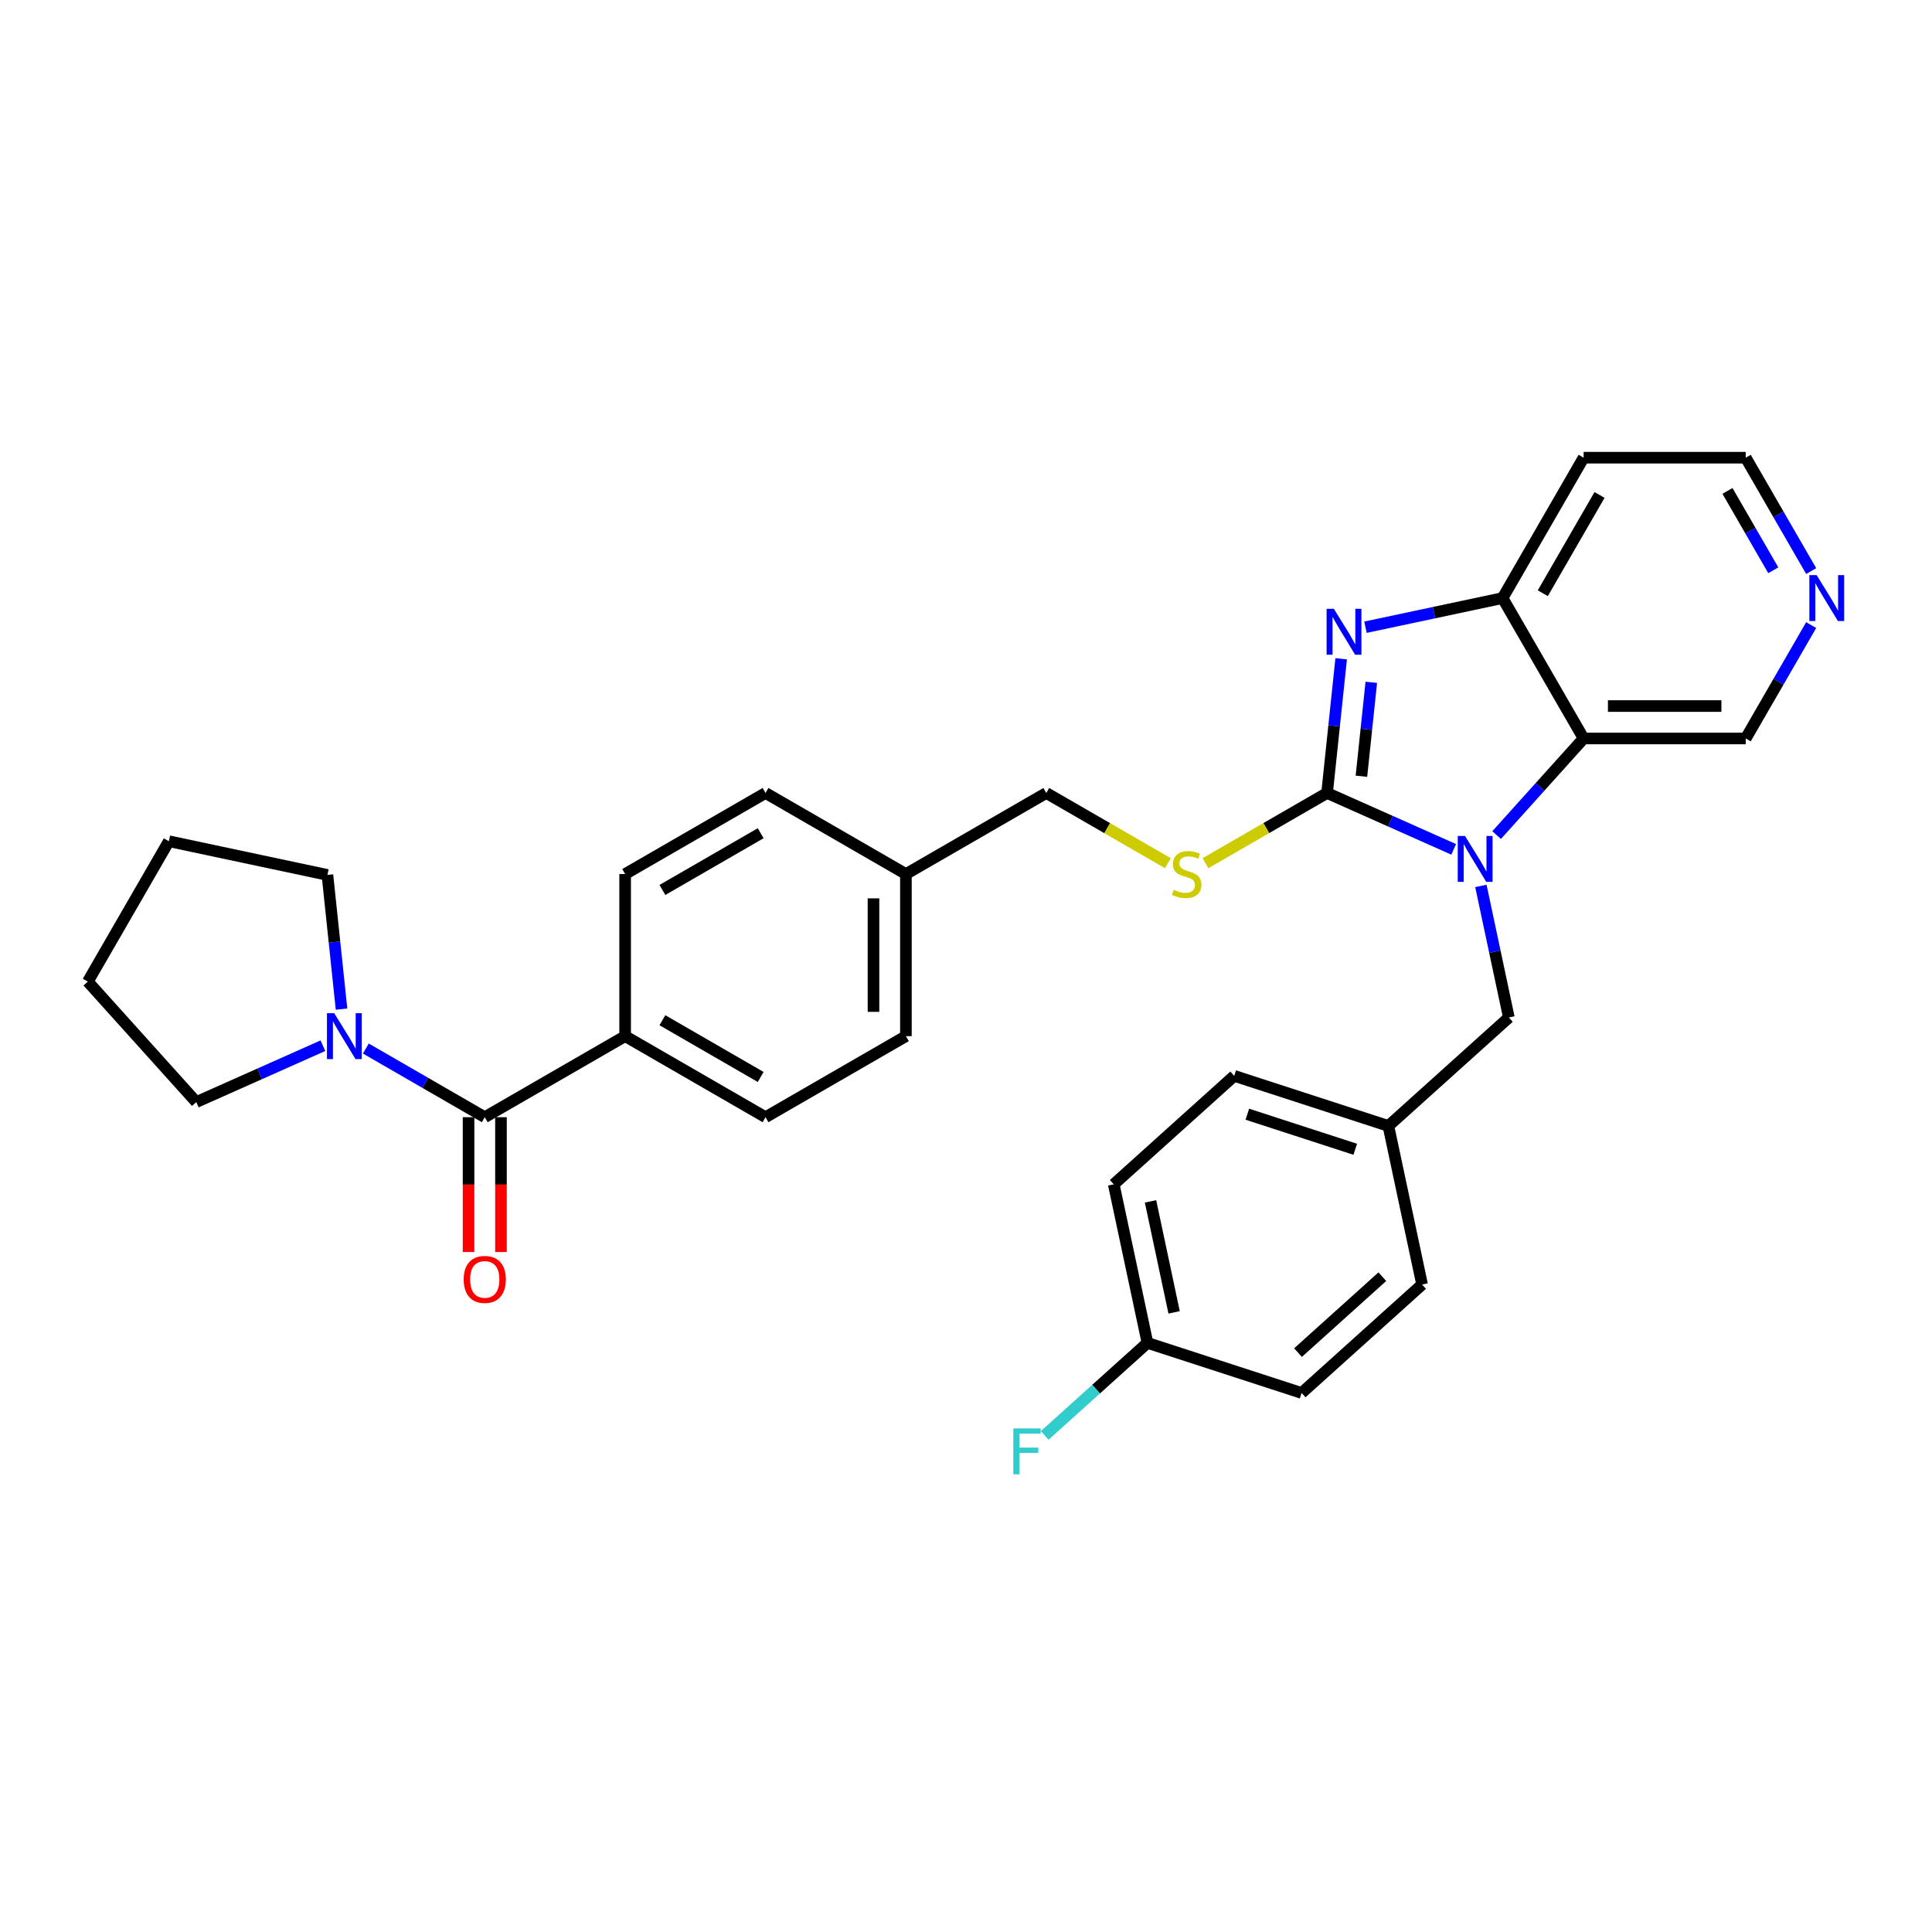 <?xml version='1.0' encoding='iso-8859-1'?>
<svg version='1.1' baseProfile='full'
              xmlns='http://www.w3.org/2000/svg'
                      xmlns:rdkit='http://www.rdkit.org/xml'
                      xmlns:xlink='http://www.w3.org/1999/xlink'
                  xml:space='preserve'
width='1000px' height='1000px' viewBox='0 0 1000 1000'>
<!-- END OF HEADER -->
<rect style='opacity:1.0;fill:#FFFFFF;stroke:none' width='1000' height='1000' x='0' y='0'> </rect>
<path class='bond-0' d='M 686.886,410.452 L 719.657,425.042' style='fill:none;fill-rule:evenodd;stroke:#000000;stroke-width:6px;stroke-linecap:butt;stroke-linejoin:miter;stroke-opacity:1' />
<path class='bond-0' d='M 719.657,425.042 L 752.427,439.632' style='fill:none;fill-rule:evenodd;stroke:#0000FF;stroke-width:6px;stroke-linecap:butt;stroke-linejoin:miter;stroke-opacity:1' />
<path class='bond-1' d='M 686.886,410.452 L 690.537,375.719' style='fill:none;fill-rule:evenodd;stroke:#000000;stroke-width:6px;stroke-linecap:butt;stroke-linejoin:miter;stroke-opacity:1' />
<path class='bond-1' d='M 690.537,375.719 L 694.187,340.986' style='fill:none;fill-rule:evenodd;stroke:#0000FF;stroke-width:6px;stroke-linecap:butt;stroke-linejoin:miter;stroke-opacity:1' />
<path class='bond-1' d='M 704.67,401.786 L 707.226,377.473' style='fill:none;fill-rule:evenodd;stroke:#000000;stroke-width:6px;stroke-linecap:butt;stroke-linejoin:miter;stroke-opacity:1' />
<path class='bond-1' d='M 707.226,377.473 L 709.781,353.16' style='fill:none;fill-rule:evenodd;stroke:#0000FF;stroke-width:6px;stroke-linecap:butt;stroke-linejoin:miter;stroke-opacity:1' />
<path class='bond-6' d='M 686.886,410.452 L 655.413,428.623' style='fill:none;fill-rule:evenodd;stroke:#000000;stroke-width:6px;stroke-linecap:butt;stroke-linejoin:miter;stroke-opacity:1' />
<path class='bond-6' d='M 655.413,428.623 L 623.94,446.794' style='fill:none;fill-rule:evenodd;stroke:#CCCC00;stroke-width:6px;stroke-linecap:butt;stroke-linejoin:miter;stroke-opacity:1' />
<path class='bond-2' d='M 774.645,432.241 L 797.162,407.233' style='fill:none;fill-rule:evenodd;stroke:#0000FF;stroke-width:6px;stroke-linecap:butt;stroke-linejoin:miter;stroke-opacity:1' />
<path class='bond-2' d='M 797.162,407.233 L 819.679,382.226' style='fill:none;fill-rule:evenodd;stroke:#000000;stroke-width:6px;stroke-linecap:butt;stroke-linejoin:miter;stroke-opacity:1' />
<path class='bond-7' d='M 766.507,458.557 L 773.744,492.603' style='fill:none;fill-rule:evenodd;stroke:#0000FF;stroke-width:6px;stroke-linecap:butt;stroke-linejoin:miter;stroke-opacity:1' />
<path class='bond-7' d='M 773.744,492.603 L 780.981,526.649' style='fill:none;fill-rule:evenodd;stroke:#000000;stroke-width:6px;stroke-linecap:butt;stroke-linejoin:miter;stroke-opacity:1' />
<path class='bond-3' d='M 706.765,324.646 L 742.246,317.105' style='fill:none;fill-rule:evenodd;stroke:#0000FF;stroke-width:6px;stroke-linecap:butt;stroke-linejoin:miter;stroke-opacity:1' />
<path class='bond-3' d='M 742.246,317.105 L 777.727,309.563' style='fill:none;fill-rule:evenodd;stroke:#000000;stroke-width:6px;stroke-linecap:butt;stroke-linejoin:miter;stroke-opacity:1' />
<path class='bond-14' d='M 819.679,382.226 L 903.582,382.226' style='fill:none;fill-rule:evenodd;stroke:#000000;stroke-width:6px;stroke-linecap:butt;stroke-linejoin:miter;stroke-opacity:1' />
<path class='bond-14' d='M 832.264,365.445 L 890.997,365.445' style='fill:none;fill-rule:evenodd;stroke:#000000;stroke-width:6px;stroke-linecap:butt;stroke-linejoin:miter;stroke-opacity:1' />
<path class='bond-31' d='M 819.679,382.226 L 777.727,309.563' style='fill:none;fill-rule:evenodd;stroke:#000000;stroke-width:6px;stroke-linecap:butt;stroke-linejoin:miter;stroke-opacity:1' />
<path class='bond-13' d='M 777.727,309.563 L 819.679,236.9' style='fill:none;fill-rule:evenodd;stroke:#000000;stroke-width:6px;stroke-linecap:butt;stroke-linejoin:miter;stroke-opacity:1' />
<path class='bond-13' d='M 798.552,307.054 L 827.918,256.19' style='fill:none;fill-rule:evenodd;stroke:#000000;stroke-width:6px;stroke-linecap:butt;stroke-linejoin:miter;stroke-opacity:1' />
<path class='bond-4' d='M 250.91,578.259 L 323.572,536.307' style='fill:none;fill-rule:evenodd;stroke:#000000;stroke-width:6px;stroke-linecap:butt;stroke-linejoin:miter;stroke-opacity:1' />
<path class='bond-5' d='M 250.91,578.259 L 220.133,560.49' style='fill:none;fill-rule:evenodd;stroke:#000000;stroke-width:6px;stroke-linecap:butt;stroke-linejoin:miter;stroke-opacity:1' />
<path class='bond-5' d='M 220.133,560.49 L 189.356,542.721' style='fill:none;fill-rule:evenodd;stroke:#0000FF;stroke-width:6px;stroke-linecap:butt;stroke-linejoin:miter;stroke-opacity:1' />
<path class='bond-9' d='M 242.519,578.259 L 242.519,613.155' style='fill:none;fill-rule:evenodd;stroke:#000000;stroke-width:6px;stroke-linecap:butt;stroke-linejoin:miter;stroke-opacity:1' />
<path class='bond-9' d='M 242.519,613.155 L 242.519,648.05' style='fill:none;fill-rule:evenodd;stroke:#FF0000;stroke-width:6px;stroke-linecap:butt;stroke-linejoin:miter;stroke-opacity:1' />
<path class='bond-9' d='M 259.3,578.259 L 259.3,613.155' style='fill:none;fill-rule:evenodd;stroke:#000000;stroke-width:6px;stroke-linecap:butt;stroke-linejoin:miter;stroke-opacity:1' />
<path class='bond-9' d='M 259.3,613.155 L 259.3,648.05' style='fill:none;fill-rule:evenodd;stroke:#FF0000;stroke-width:6px;stroke-linecap:butt;stroke-linejoin:miter;stroke-opacity:1' />
<path class='bond-26' d='M 167.138,541.253 L 134.368,555.844' style='fill:none;fill-rule:evenodd;stroke:#0000FF;stroke-width:6px;stroke-linecap:butt;stroke-linejoin:miter;stroke-opacity:1' />
<path class='bond-26' d='M 134.368,555.844 L 101.597,570.434' style='fill:none;fill-rule:evenodd;stroke:#000000;stroke-width:6px;stroke-linecap:butt;stroke-linejoin:miter;stroke-opacity:1' />
<path class='bond-27' d='M 176.778,522.329 L 173.127,487.596' style='fill:none;fill-rule:evenodd;stroke:#0000FF;stroke-width:6px;stroke-linecap:butt;stroke-linejoin:miter;stroke-opacity:1' />
<path class='bond-27' d='M 173.127,487.596 L 169.477,452.863' style='fill:none;fill-rule:evenodd;stroke:#000000;stroke-width:6px;stroke-linecap:butt;stroke-linejoin:miter;stroke-opacity:1' />
<path class='bond-16' d='M 604.507,446.794 L 573.034,428.623' style='fill:none;fill-rule:evenodd;stroke:#CCCC00;stroke-width:6px;stroke-linecap:butt;stroke-linejoin:miter;stroke-opacity:1' />
<path class='bond-16' d='M 573.034,428.623 L 541.561,410.452' style='fill:none;fill-rule:evenodd;stroke:#000000;stroke-width:6px;stroke-linecap:butt;stroke-linejoin:miter;stroke-opacity:1' />
<path class='bond-15' d='M 780.981,526.649 L 718.628,582.791' style='fill:none;fill-rule:evenodd;stroke:#000000;stroke-width:6px;stroke-linecap:butt;stroke-linejoin:miter;stroke-opacity:1' />
<path class='bond-8' d='M 323.572,536.307 L 396.235,578.259' style='fill:none;fill-rule:evenodd;stroke:#000000;stroke-width:6px;stroke-linecap:butt;stroke-linejoin:miter;stroke-opacity:1' />
<path class='bond-8' d='M 342.862,528.068 L 393.726,557.434' style='fill:none;fill-rule:evenodd;stroke:#000000;stroke-width:6px;stroke-linecap:butt;stroke-linejoin:miter;stroke-opacity:1' />
<path class='bond-33' d='M 323.572,536.307 L 323.572,452.404' style='fill:none;fill-rule:evenodd;stroke:#000000;stroke-width:6px;stroke-linecap:butt;stroke-linejoin:miter;stroke-opacity:1' />
<path class='bond-10' d='M 937.464,323.541 L 920.523,352.884' style='fill:none;fill-rule:evenodd;stroke:#0000FF;stroke-width:6px;stroke-linecap:butt;stroke-linejoin:miter;stroke-opacity:1' />
<path class='bond-10' d='M 920.523,352.884 L 903.582,382.226' style='fill:none;fill-rule:evenodd;stroke:#000000;stroke-width:6px;stroke-linecap:butt;stroke-linejoin:miter;stroke-opacity:1' />
<path class='bond-32' d='M 937.464,295.585 L 920.523,266.243' style='fill:none;fill-rule:evenodd;stroke:#0000FF;stroke-width:6px;stroke-linecap:butt;stroke-linejoin:miter;stroke-opacity:1' />
<path class='bond-32' d='M 920.523,266.243 L 903.582,236.9' style='fill:none;fill-rule:evenodd;stroke:#000000;stroke-width:6px;stroke-linecap:butt;stroke-linejoin:miter;stroke-opacity:1' />
<path class='bond-32' d='M 917.849,295.172 L 905.991,274.633' style='fill:none;fill-rule:evenodd;stroke:#0000FF;stroke-width:6px;stroke-linecap:butt;stroke-linejoin:miter;stroke-opacity:1' />
<path class='bond-32' d='M 905.991,274.633 L 894.132,254.093' style='fill:none;fill-rule:evenodd;stroke:#000000;stroke-width:6px;stroke-linecap:butt;stroke-linejoin:miter;stroke-opacity:1' />
<path class='bond-11' d='M 323.572,452.404 L 396.235,410.452' style='fill:none;fill-rule:evenodd;stroke:#000000;stroke-width:6px;stroke-linecap:butt;stroke-linejoin:miter;stroke-opacity:1' />
<path class='bond-11' d='M 342.862,460.643 L 393.726,431.277' style='fill:none;fill-rule:evenodd;stroke:#000000;stroke-width:6px;stroke-linecap:butt;stroke-linejoin:miter;stroke-opacity:1' />
<path class='bond-12' d='M 396.235,578.259 L 468.898,536.307' style='fill:none;fill-rule:evenodd;stroke:#000000;stroke-width:6px;stroke-linecap:butt;stroke-linejoin:miter;stroke-opacity:1' />
<path class='bond-28' d='M 819.679,236.9 L 903.582,236.9' style='fill:none;fill-rule:evenodd;stroke:#000000;stroke-width:6px;stroke-linecap:butt;stroke-linejoin:miter;stroke-opacity:1' />
<path class='bond-22' d='M 718.628,582.791 L 736.073,664.861' style='fill:none;fill-rule:evenodd;stroke:#000000;stroke-width:6px;stroke-linecap:butt;stroke-linejoin:miter;stroke-opacity:1' />
<path class='bond-23' d='M 718.628,582.791 L 638.831,556.864' style='fill:none;fill-rule:evenodd;stroke:#000000;stroke-width:6px;stroke-linecap:butt;stroke-linejoin:miter;stroke-opacity:1' />
<path class='bond-23' d='M 701.473,594.862 L 645.615,576.712' style='fill:none;fill-rule:evenodd;stroke:#000000;stroke-width:6px;stroke-linecap:butt;stroke-linejoin:miter;stroke-opacity:1' />
<path class='bond-18' d='M 541.561,410.452 L 468.898,452.404' style='fill:none;fill-rule:evenodd;stroke:#000000;stroke-width:6px;stroke-linecap:butt;stroke-linejoin:miter;stroke-opacity:1' />
<path class='bond-17' d='M 593.923,695.076 L 576.478,613.006' style='fill:none;fill-rule:evenodd;stroke:#000000;stroke-width:6px;stroke-linecap:butt;stroke-linejoin:miter;stroke-opacity:1' />
<path class='bond-17' d='M 607.72,679.277 L 595.509,621.828' style='fill:none;fill-rule:evenodd;stroke:#000000;stroke-width:6px;stroke-linecap:butt;stroke-linejoin:miter;stroke-opacity:1' />
<path class='bond-21' d='M 593.923,695.076 L 567.328,719.023' style='fill:none;fill-rule:evenodd;stroke:#000000;stroke-width:6px;stroke-linecap:butt;stroke-linejoin:miter;stroke-opacity:1' />
<path class='bond-21' d='M 567.328,719.023 L 540.732,742.969' style='fill:none;fill-rule:evenodd;stroke:#33CCCC;stroke-width:6px;stroke-linecap:butt;stroke-linejoin:miter;stroke-opacity:1' />
<path class='bond-34' d='M 593.923,695.076 L 673.72,721.004' style='fill:none;fill-rule:evenodd;stroke:#000000;stroke-width:6px;stroke-linecap:butt;stroke-linejoin:miter;stroke-opacity:1' />
<path class='bond-19' d='M 468.898,452.404 L 396.235,410.452' style='fill:none;fill-rule:evenodd;stroke:#000000;stroke-width:6px;stroke-linecap:butt;stroke-linejoin:miter;stroke-opacity:1' />
<path class='bond-20' d='M 468.898,452.404 L 468.898,536.307' style='fill:none;fill-rule:evenodd;stroke:#000000;stroke-width:6px;stroke-linecap:butt;stroke-linejoin:miter;stroke-opacity:1' />
<path class='bond-20' d='M 452.117,464.989 L 452.117,523.722' style='fill:none;fill-rule:evenodd;stroke:#000000;stroke-width:6px;stroke-linecap:butt;stroke-linejoin:miter;stroke-opacity:1' />
<path class='bond-25' d='M 736.073,664.861 L 673.72,721.004' style='fill:none;fill-rule:evenodd;stroke:#000000;stroke-width:6px;stroke-linecap:butt;stroke-linejoin:miter;stroke-opacity:1' />
<path class='bond-25' d='M 715.491,660.812 L 671.844,700.112' style='fill:none;fill-rule:evenodd;stroke:#000000;stroke-width:6px;stroke-linecap:butt;stroke-linejoin:miter;stroke-opacity:1' />
<path class='bond-24' d='M 638.831,556.864 L 576.478,613.006' style='fill:none;fill-rule:evenodd;stroke:#000000;stroke-width:6px;stroke-linecap:butt;stroke-linejoin:miter;stroke-opacity:1' />
<path class='bond-29' d='M 101.597,570.434 L 45.455,508.081' style='fill:none;fill-rule:evenodd;stroke:#000000;stroke-width:6px;stroke-linecap:butt;stroke-linejoin:miter;stroke-opacity:1' />
<path class='bond-30' d='M 169.477,452.863 L 87.406,435.419' style='fill:none;fill-rule:evenodd;stroke:#000000;stroke-width:6px;stroke-linecap:butt;stroke-linejoin:miter;stroke-opacity:1' />
<path class='bond-35' d='M 45.455,508.081 L 87.406,435.419' style='fill:none;fill-rule:evenodd;stroke:#000000;stroke-width:6px;stroke-linecap:butt;stroke-linejoin:miter;stroke-opacity:1' />
<path  class='atom-1' d='M 758.284 432.698
L 766.07 445.283
Q 766.842 446.525, 768.084 448.774
Q 769.325 451.022, 769.393 451.157
L 769.393 432.698
L 772.547 432.698
L 772.547 456.459
L 769.292 456.459
L 760.935 442.699
Q 759.962 441.088, 758.921 439.242
Q 757.915 437.396, 757.612 436.826
L 757.612 456.459
L 754.525 456.459
L 754.525 432.698
L 758.284 432.698
' fill='#0000FF'/>
<path  class='atom-2' d='M 690.404 315.127
L 698.19 327.712
Q 698.962 328.954, 700.204 331.203
Q 701.446 333.451, 701.513 333.586
L 701.513 315.127
L 704.668 315.127
L 704.668 338.888
L 701.412 338.888
L 693.056 325.128
Q 692.082 323.517, 691.042 321.671
Q 690.035 319.826, 689.733 319.255
L 689.733 338.888
L 686.645 338.888
L 686.645 315.127
L 690.404 315.127
' fill='#0000FF'/>
<path  class='atom-6' d='M 172.995 524.427
L 180.781 537.012
Q 181.553 538.254, 182.795 540.503
Q 184.036 542.751, 184.103 542.885
L 184.103 524.427
L 187.258 524.427
L 187.258 548.188
L 184.003 548.188
L 175.646 534.428
Q 174.673 532.817, 173.632 530.971
Q 172.625 529.125, 172.323 528.555
L 172.323 548.188
L 169.236 548.188
L 169.236 524.427
L 172.995 524.427
' fill='#0000FF'/>
<path  class='atom-7' d='M 607.511 460.559
Q 607.78 460.66, 608.887 461.13
Q 609.995 461.599, 611.203 461.902
Q 612.445 462.17, 613.653 462.17
Q 615.902 462.17, 617.21 461.096
Q 618.519 459.989, 618.519 458.076
Q 618.519 456.767, 617.848 455.961
Q 617.21 455.156, 616.204 454.719
Q 615.197 454.283, 613.519 453.78
Q 611.404 453.142, 610.129 452.538
Q 608.887 451.934, 607.981 450.658
Q 607.108 449.383, 607.108 447.235
Q 607.108 444.248, 609.122 442.402
Q 611.169 440.556, 615.197 440.556
Q 617.949 440.556, 621.07 441.865
L 620.298 444.45
Q 617.445 443.275, 615.297 443.275
Q 612.982 443.275, 611.706 444.248
Q 610.431 445.188, 610.465 446.832
Q 610.465 448.108, 611.102 448.88
Q 611.773 449.652, 612.713 450.088
Q 613.686 450.524, 615.297 451.028
Q 617.445 451.699, 618.721 452.37
Q 619.996 453.041, 620.902 454.417
Q 621.842 455.76, 621.842 458.076
Q 621.842 461.365, 619.627 463.143
Q 617.445 464.888, 613.787 464.888
Q 611.673 464.888, 610.062 464.419
Q 608.484 463.982, 606.605 463.21
L 607.511 460.559
' fill='#CCCC00'/>
<path  class='atom-10' d='M 240.002 662.23
Q 240.002 656.525, 242.821 653.336
Q 245.641 650.148, 250.91 650.148
Q 256.179 650.148, 258.998 653.336
Q 261.817 656.525, 261.817 662.23
Q 261.817 668.003, 258.964 671.292
Q 256.112 674.547, 250.91 674.547
Q 245.674 674.547, 242.821 671.292
Q 240.002 668.036, 240.002 662.23
M 250.91 671.862
Q 254.534 671.862, 256.481 669.446
Q 258.461 666.996, 258.461 662.23
Q 258.461 657.565, 256.481 655.216
Q 254.534 652.833, 250.91 652.833
Q 247.285 652.833, 245.305 655.182
Q 243.358 657.531, 243.358 662.23
Q 243.358 667.029, 245.305 669.446
Q 247.285 671.862, 250.91 671.862
' fill='#FF0000'/>
<path  class='atom-11' d='M 940.282 297.682
L 948.068 310.268
Q 948.84 311.51, 950.082 313.758
Q 951.324 316.007, 951.391 316.141
L 951.391 297.682
L 954.545 297.682
L 954.545 321.444
L 951.29 321.444
L 942.933 307.684
Q 941.96 306.073, 940.919 304.227
Q 939.913 302.381, 939.611 301.81
L 939.611 321.444
L 936.523 321.444
L 936.523 297.682
L 940.282 297.682
' fill='#0000FF'/>
<path  class='atom-22' d='M 524.505 739.338
L 538.635 739.338
L 538.635 742.057
L 527.694 742.057
L 527.694 749.272
L 537.427 749.272
L 537.427 752.024
L 527.694 752.024
L 527.694 763.1
L 524.505 763.1
L 524.505 739.338
' fill='#33CCCC'/>
</svg>

